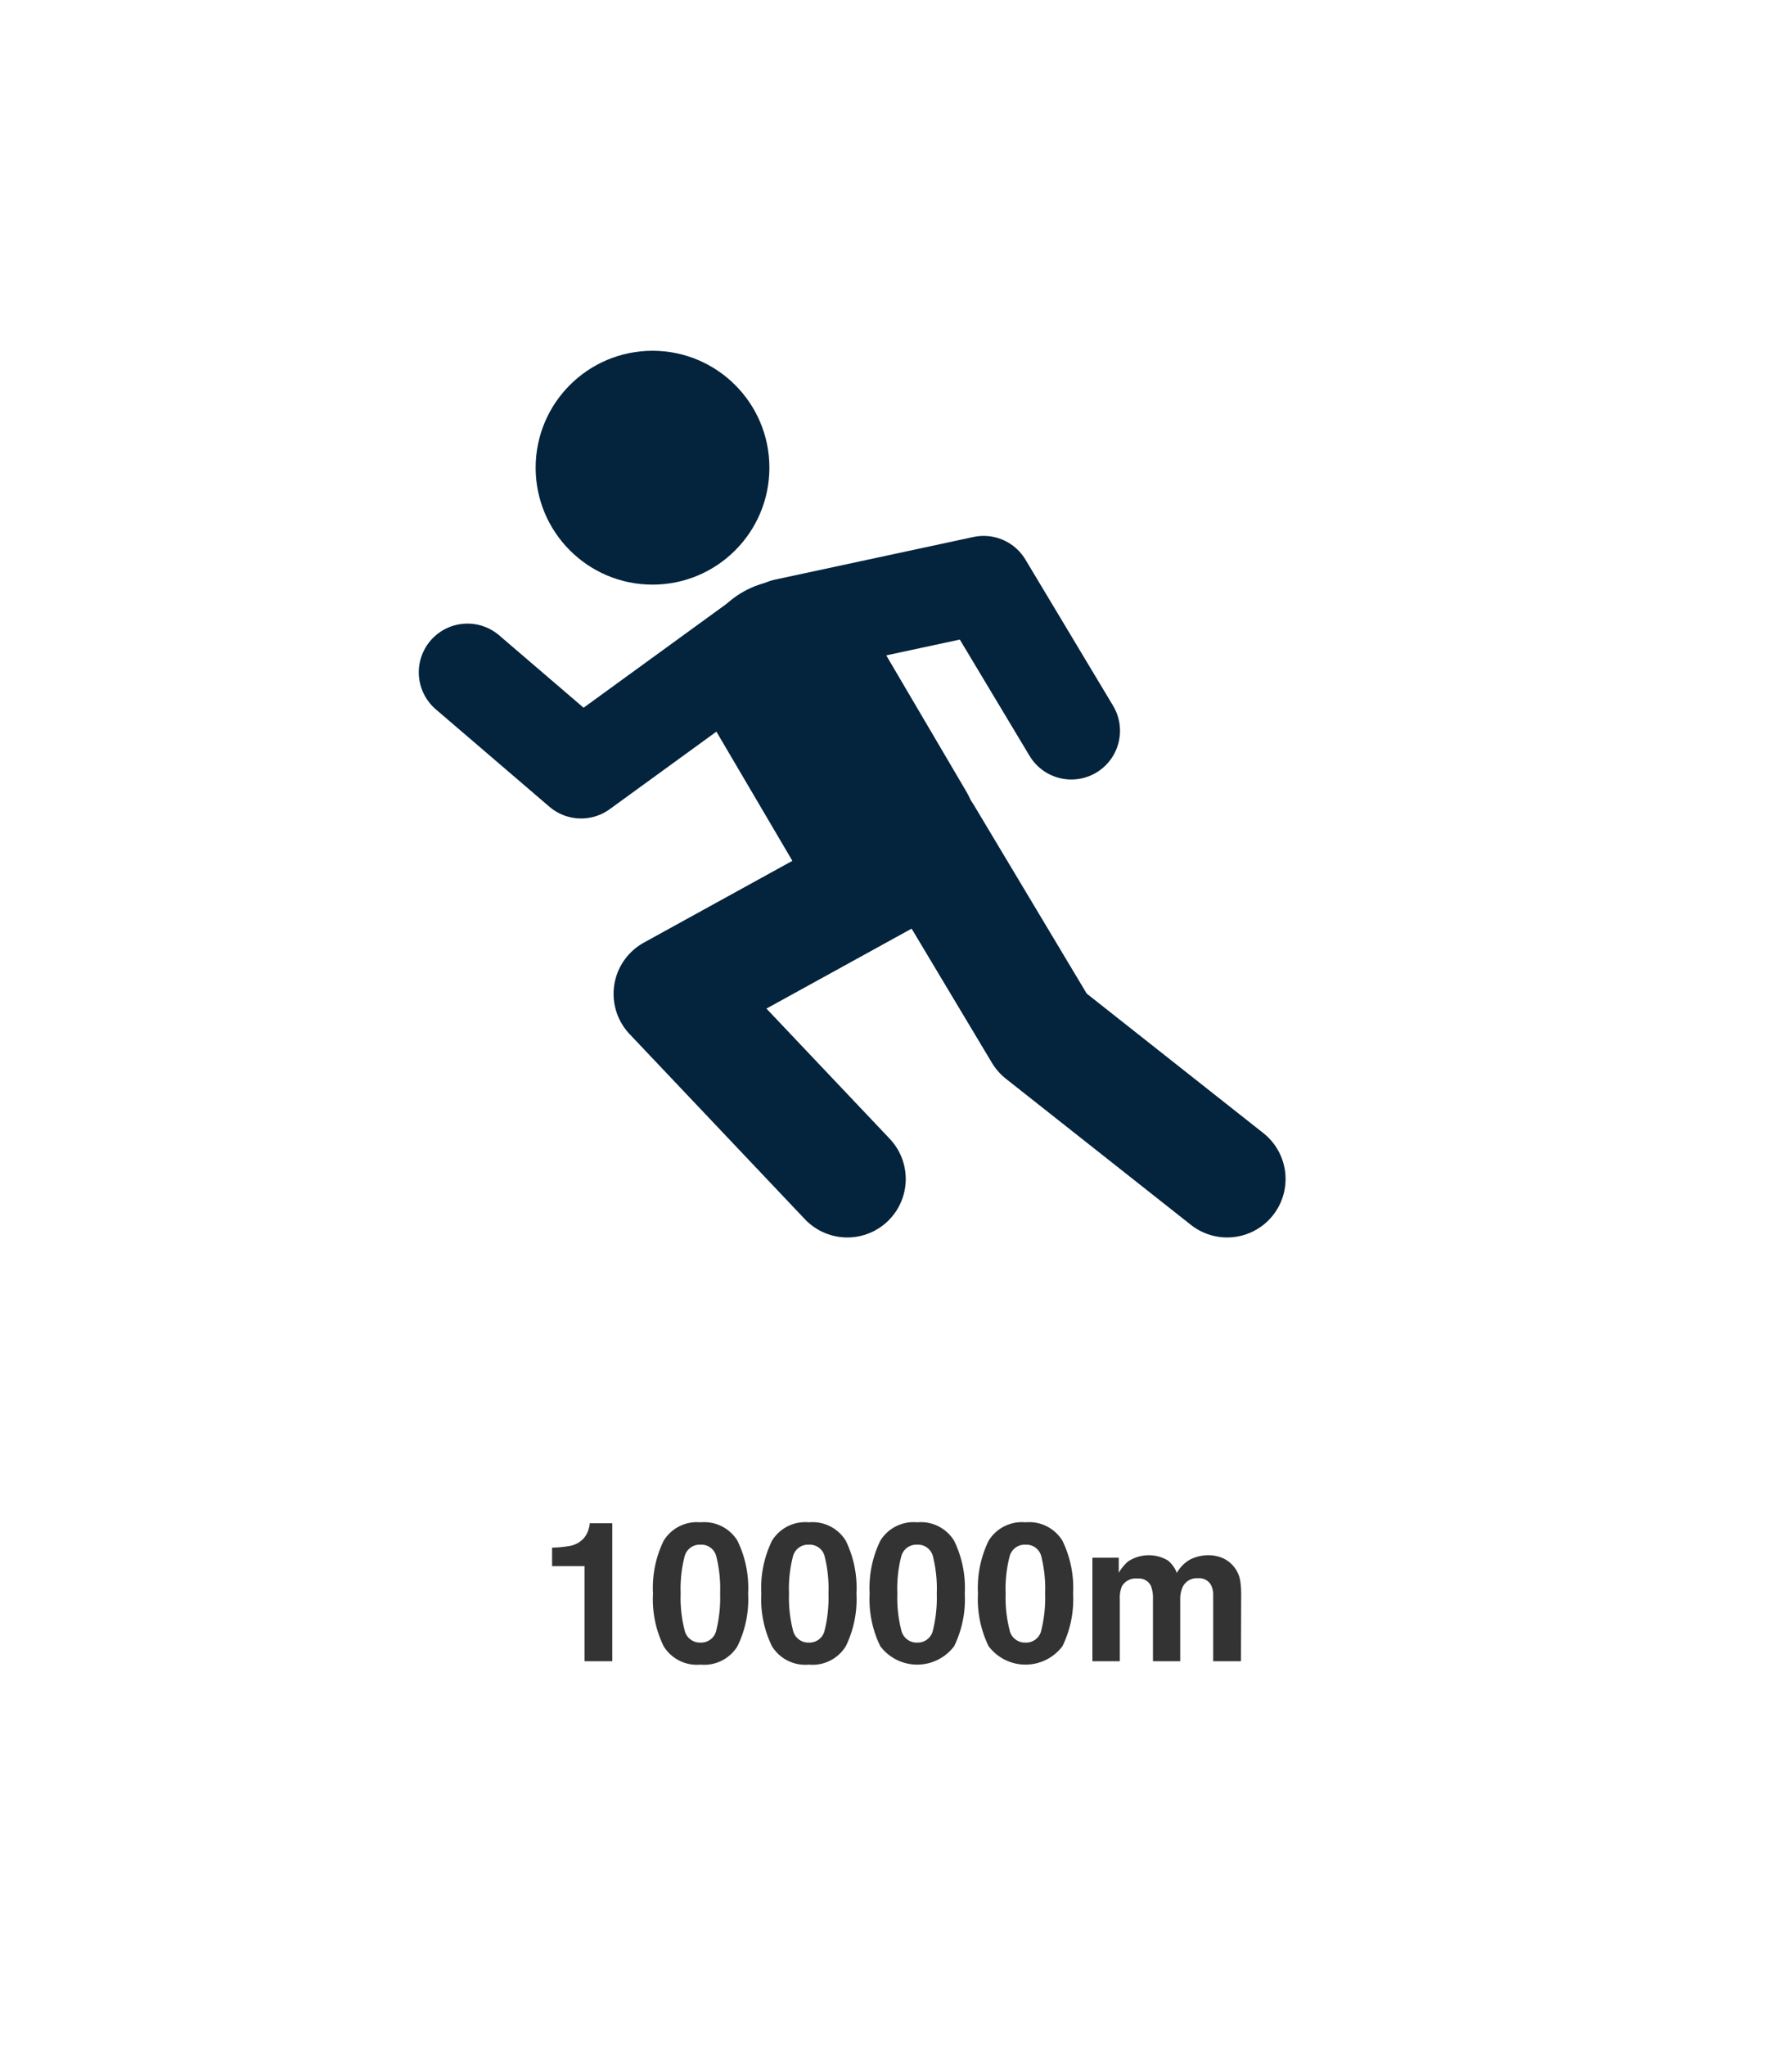 <svg xmlns="http://www.w3.org/2000/svg" viewBox="0 0 184 210"><path fill="#fff" d="M0 0h184v210H0z"/><path d="M56.688 160.727v-1.894a12.337 12.337 0 0 0 1.846-.176 2.6 2.6 0 0 0 1.366-.742 2.444 2.444 0 0 0 .547-1.016 2.331 2.331 0 0 0 .108-.566h2.314v14.16h-2.851v-9.766zm13.2 2.822a13.338 13.338 0 0 0 .4 3.735 1.612 1.612 0 0 0 1.641 1.294 1.59 1.59 0 0 0 1.626-1.294 13.82 13.82 0 0 0 .386-3.735 13.666 13.666 0 0 0-.386-3.789 1.576 1.576 0 0 0-1.626-1.23 1.6 1.6 0 0 0-1.641 1.23 13.19 13.19 0 0 0-.397 3.79zm2.044-7.314a4 4 0 0 1 3.794 1.9 11.019 11.019 0 0 1 1.089 5.41 10.96 10.96 0 0 1-1.089 5.4 4.006 4.006 0 0 1-3.794 1.895 4.006 4.006 0 0 1-3.794-1.895 10.96 10.96 0 0 1-1.089-5.4 11.019 11.019 0 0 1 1.089-5.41 4 4 0 0 1 3.794-1.9zm9.082 7.314a13.338 13.338 0 0 0 .4 3.735 1.612 1.612 0 0 0 1.641 1.294 1.59 1.59 0 0 0 1.626-1.294 13.82 13.82 0 0 0 .386-3.735 13.666 13.666 0 0 0-.386-3.789 1.576 1.576 0 0 0-1.626-1.23 1.6 1.6 0 0 0-1.641 1.23 13.189 13.189 0 0 0-.4 3.79zm2.041-7.314a4 4 0 0 1 3.794 1.9 11.019 11.019 0 0 1 1.089 5.41 10.96 10.96 0 0 1-1.089 5.4 4.007 4.007 0 0 1-3.794 1.895 4.006 4.006 0 0 1-3.794-1.895 10.96 10.96 0 0 1-1.089-5.4 11.019 11.019 0 0 1 1.089-5.41 4 4 0 0 1 3.794-1.9zm9.082 7.314a13.338 13.338 0 0 0 .4 3.735 1.612 1.612 0 0 0 1.641 1.294 1.59 1.59 0 0 0 1.622-1.293 13.82 13.82 0 0 0 .386-3.735 13.666 13.666 0 0 0-.386-3.789 1.576 1.576 0 0 0-1.626-1.23 1.6 1.6 0 0 0-1.641 1.23 13.189 13.189 0 0 0-.396 3.789zm2.041-7.314a4 4 0 0 1 3.794 1.9 11.019 11.019 0 0 1 1.089 5.41 10.96 10.96 0 0 1-1.089 5.4 4.746 4.746 0 0 1-7.588 0 10.96 10.96 0 0 1-1.089-5.4 11.019 11.019 0 0 1 1.089-5.41 4 4 0 0 1 3.794-1.9zm9.082 7.315a13.338 13.338 0 0 0 .4 3.735 1.612 1.612 0 0 0 1.64 1.294 1.59 1.59 0 0 0 1.626-1.294 13.82 13.82 0 0 0 .386-3.735 13.666 13.666 0 0 0-.386-3.789 1.576 1.576 0 0 0-1.626-1.231 1.6 1.6 0 0 0-1.641 1.23 13.189 13.189 0 0 0-.399 3.79zm2.04-7.315a4 4 0 0 1 3.794 1.9 11.019 11.019 0 0 1 1.089 5.41 10.96 10.96 0 0 1-1.089 5.4 4.746 4.746 0 0 1-7.588 0 10.96 10.96 0 0 1-1.089-5.4 11.019 11.019 0 0 1 1.089-5.41 4 4 0 0 1 3.794-1.9zm18.809 3.379a3.705 3.705 0 0 1 1.387.273 3.094 3.094 0 0 1 1.24.957 3.058 3.058 0 0 1 .605 1.367 9.45 9.45 0 0 1 .1 1.572l-.021 6.71h-2.852v-6.777a2.224 2.224 0 0 0-.2-1 1.388 1.388 0 0 0-1.367-.742 1.6 1.6 0 0 0-1.592.957 3.005 3.005 0 0 0-.225 1.221v6.341h-2.8v-6.338a3.559 3.559 0 0 0-.2-1.377 1.363 1.363 0 0 0-1.377-.771 1.643 1.643 0 0 0-1.6.771 2.973 2.973 0 0 0-.225 1.309v6.406h-2.816v-10.625h2.705v1.553a4.479 4.479 0 0 1 .977-1.182 3.864 3.864 0 0 1 4.072-.088 3.124 3.124 0 0 1 .918 1.279 3.539 3.539 0 0 1 1.362-1.376 4.142 4.142 0 0 1 1.909-.44z" fill="#333"/><g transform="translate(-19 -594)"><circle cx="12" cy="12" r="12" transform="translate(74 630)" fill="#04233c"/><path fill="none" stroke="#04233c" stroke-linecap="round" stroke-linejoin="round" stroke-width="19" d="M100 663l10 17"/><path d="M129 669l-9-15-20.375 4.375" fill="none" stroke="#04233c" stroke-linecap="round" stroke-linejoin="round" stroke-width="10"/><path d="M111.133 683.267L88 696l18 19m7.875-35.25L126 700l19 15" fill="none" stroke="#04233c" stroke-linecap="round" stroke-linejoin="round" stroke-width="12"/><path d="M96.333 660.167L78.667 673 67 663" fill="none" stroke="#04233c" stroke-linecap="round" stroke-linejoin="round" stroke-width="10"/></g></svg>